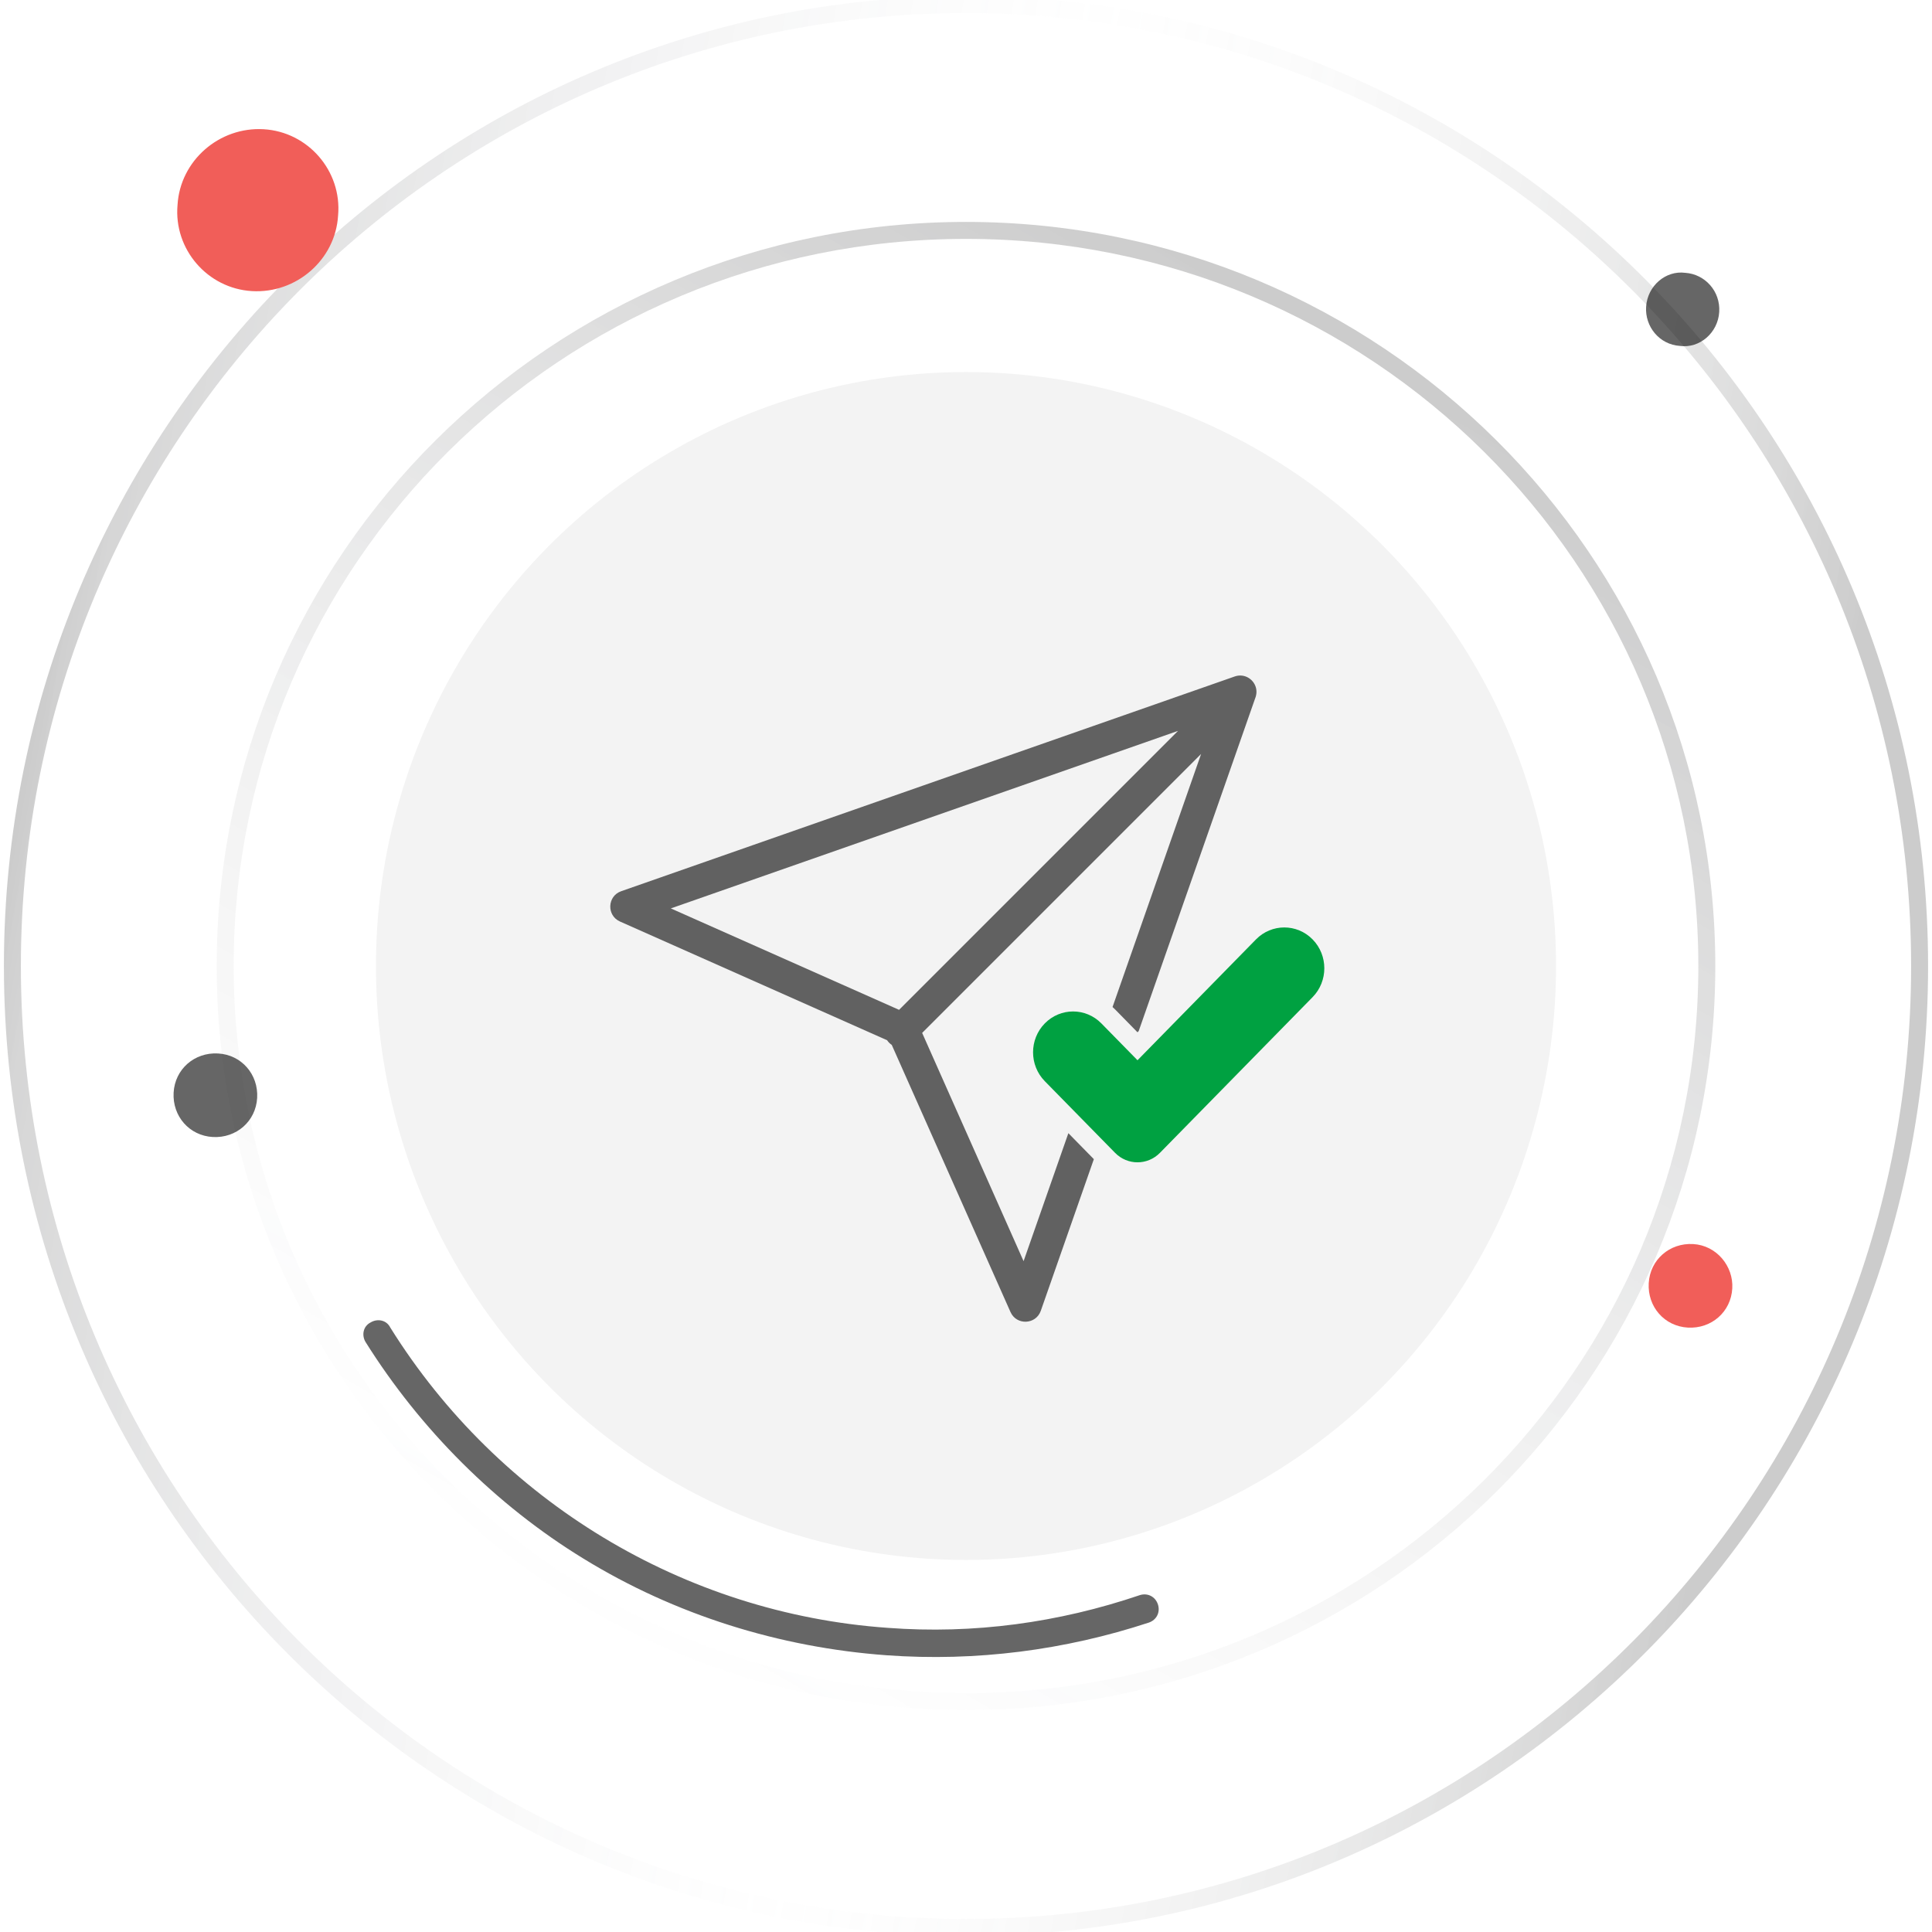 <svg xmlns="http://www.w3.org/2000/svg" xmlns:xlink="http://www.w3.org/1999/xlink" width="148" height="148" viewBox="0 0 148 148">
    <defs>
        <linearGradient id="oj6t3wp5va" x1="1.527%" x2="98.473%" y1="41.383%" y2="58.617%">
            <stop offset="0%" stop-opacity=".2"/>
            <stop offset="2.203%" stop-color="#29292A" stop-opacity=".193"/>
            <stop offset="19.4%" stop-color="#86888B" stop-opacity=".14"/>
            <stop offset="33.31%" stop-color="#BEC0C2" stop-opacity=".096"/>
            <stop offset="43.24%" stop-color="#E3E4E5" stop-opacity=".066"/>
            <stop offset="48.26%" stop-color="#F1F2F2" stop-opacity=".05"/>
            <stop offset="52.28%" stop-color="#EAEBEB" stop-opacity=".063"/>
            <stop offset="58.31%" stop-color="#D5D6D6" stop-opacity=".084"/>
            <stop offset="65.6%" stop-color="#B4B4B4" stop-opacity=".108"/>
            <stop offset="73.88%" stop-color="#858686" stop-opacity=".136"/>
            <stop offset="83%" stop-color="#494A4A" stop-opacity=".167"/>
            <stop offset="92.67%" stop-color="#020202" stop-opacity=".199"/>
            <stop offset="92.92%" stop-opacity=".2"/>
        </linearGradient>
        <linearGradient id="c73ckl0xdb" x1="25.132%" x2="74.868%" y1="92.772%" y2="7.228%">
            <stop offset="0%" stop-color="#F1F2F2" stop-opacity=".05"/>
            <stop offset="6.06%" stop-color="#DBDCDE" stop-opacity=".059"/>
            <stop offset="20.3%" stop-color="#ACAEB1" stop-opacity=".08"/>
            <stop offset="34.59%" stop-color="#87898B" stop-opacity=".102"/>
            <stop offset="48.63%" stop-color="#696A6C" stop-opacity=".123"/>
            <stop offset="62.36%" stop-color="#4E4F51" stop-opacity=".143"/>
            <stop offset="75.69%" stop-color="#333334" stop-opacity=".164"/>
            <stop offset="88.44%" stop-color="#121213" stop-opacity=".183"/>
            <stop offset="100%" stop-opacity=".2"/>
        </linearGradient>
        <path id="6ylb96jwuc" d="M49.64.925l.028.018.016.01.076.055.044.036-.009-.009.01.009.018.015.042.04.022.02c.03.03.057.06.083.093l.014.017c.022.027.041.054.06.082l.016.026c.174.275.244.62.15.975-.004.02-.01.038-.016.058l-.014.043-8.95 25.569-.092.096-1.695-1.73c-.07-.071-.143-.14-.217-.207L46.01 6.757 24.641 28.126l7.77 17.485 3.431-9.804 1.952 1.99-4.064 11.616c-.374 1.068-1.862 1.13-2.322.095l-9.096-20.464c-.07-.046-.135-.1-.196-.16-.061-.061-.115-.127-.16-.197L1.492 19.592c-1.034-.46-.973-1.948.095-2.322l47-16.45c.38-.133.755-.074 1.052.105zm-5.396 4.063l-38.855 13.6 17.484 7.77 21.371-21.37z"/>
    </defs>
    <g fill="none" fill-rule="evenodd" transform="translate(0 -1)">
        <path fill="url(#oj6t3wp5va)" fill-rule="nonzero" d="M74 148c-40 0-72.4-32.7-72.4-73S34 2 74 2c40 0 72.4 32.7 72.4 73S114 148 74 148zm0 1.3c40.7 0 73.7-33.3 73.7-74.3S114.7.7 74 .7.3 34 .3 75s33 74.3 73.7 74.3z"/>
        <path fill="url(#c73ckl0xdb)" fill-rule="nonzero" d="M17.9 75C17.9 44.2 43 19.3 74 19.3s56.1 24.9 56.1 55.7c0 30.8-25.1 55.7-56.1 55.7S17.9 105.8 17.9 75zm-1.3 0c0 31.5 25.7 57 57.4 57s57.4-25.5 57.4-57S105.7 18 74 18 16.6 43.5 16.6 75z"/>
        <ellipse cx="74" cy="75" fill="#010101" opacity=".05" rx="45.2" ry="45.5"/>
        <path fill="#010101" d="M67.9 127.8c-8.2-.6-16.2-3.1-23.2-7.4-6.7-4.1-12.5-9.9-16.7-16.6-.3-.5-.2-1.2.4-1.5.5-.3 1.2-.2 1.5.4 8.3 13.3 22.5 21.9 38.1 23 6.6.5 13.1-.4 19.3-2.5.6-.2 1.2.1 1.4.7.2.6-.1 1.2-.7 1.4-6.4 2.1-13.2 3-20.1 2.5M19.7 85.1c-.1 1.8-1.6 3.1-3.4 3-1.8-.1-3.1-1.6-3-3.4.1-1.8 1.6-3.1 3.4-3 1.8.1 3.1 1.6 3 3.4" opacity=".6"/>
        <path fill="#F15E59" d="M132.7 99.7c-.1 1.8-1.6 3.1-3.4 3-1.8-.1-3.1-1.6-3-3.4.1-1.8 1.6-3.1 3.4-3 1.8.1 3.1 1.7 3 3.4"/>
        <path fill="#010101" d="M131.7 24.9c-.1 1.6-1.5 2.8-3 2.6-1.6-.1-2.7-1.5-2.6-3 .1-1.6 1.5-2.8 3-2.6 1.5.1 2.7 1.4 2.6 3" opacity=".6"/>
        <path fill="#F15E59" d="M25.9 17.5c-.2 3.4-3.2 6-6.6 5.8-3.4-.2-6-3.2-5.7-6.6.2-3.4 3.2-6 6.6-5.8 3.4.2 6 3.2 5.7 6.6"/>
        <g transform="translate(46 52)">
            <use fill="#000" fill-opacity=".6" fill-rule="nonzero" xlink:href="#6ylb96jwuc"/>
            <path fill="#00A141" d="M38.372 27.399l2.766 2.821 9.076-9.257c1.198-1.222 3.14-1.222 4.337 0 1.197 1.22 1.197 3.201 0 4.422L42.857 37.312c-.95.969-2.489.969-3.438 0l-5.384-5.49c-1.197-1.222-1.197-3.202 0-4.423 1.198-1.222 3.139-1.222 4.337 0z"/>
        </g>
    </g>
</svg>
